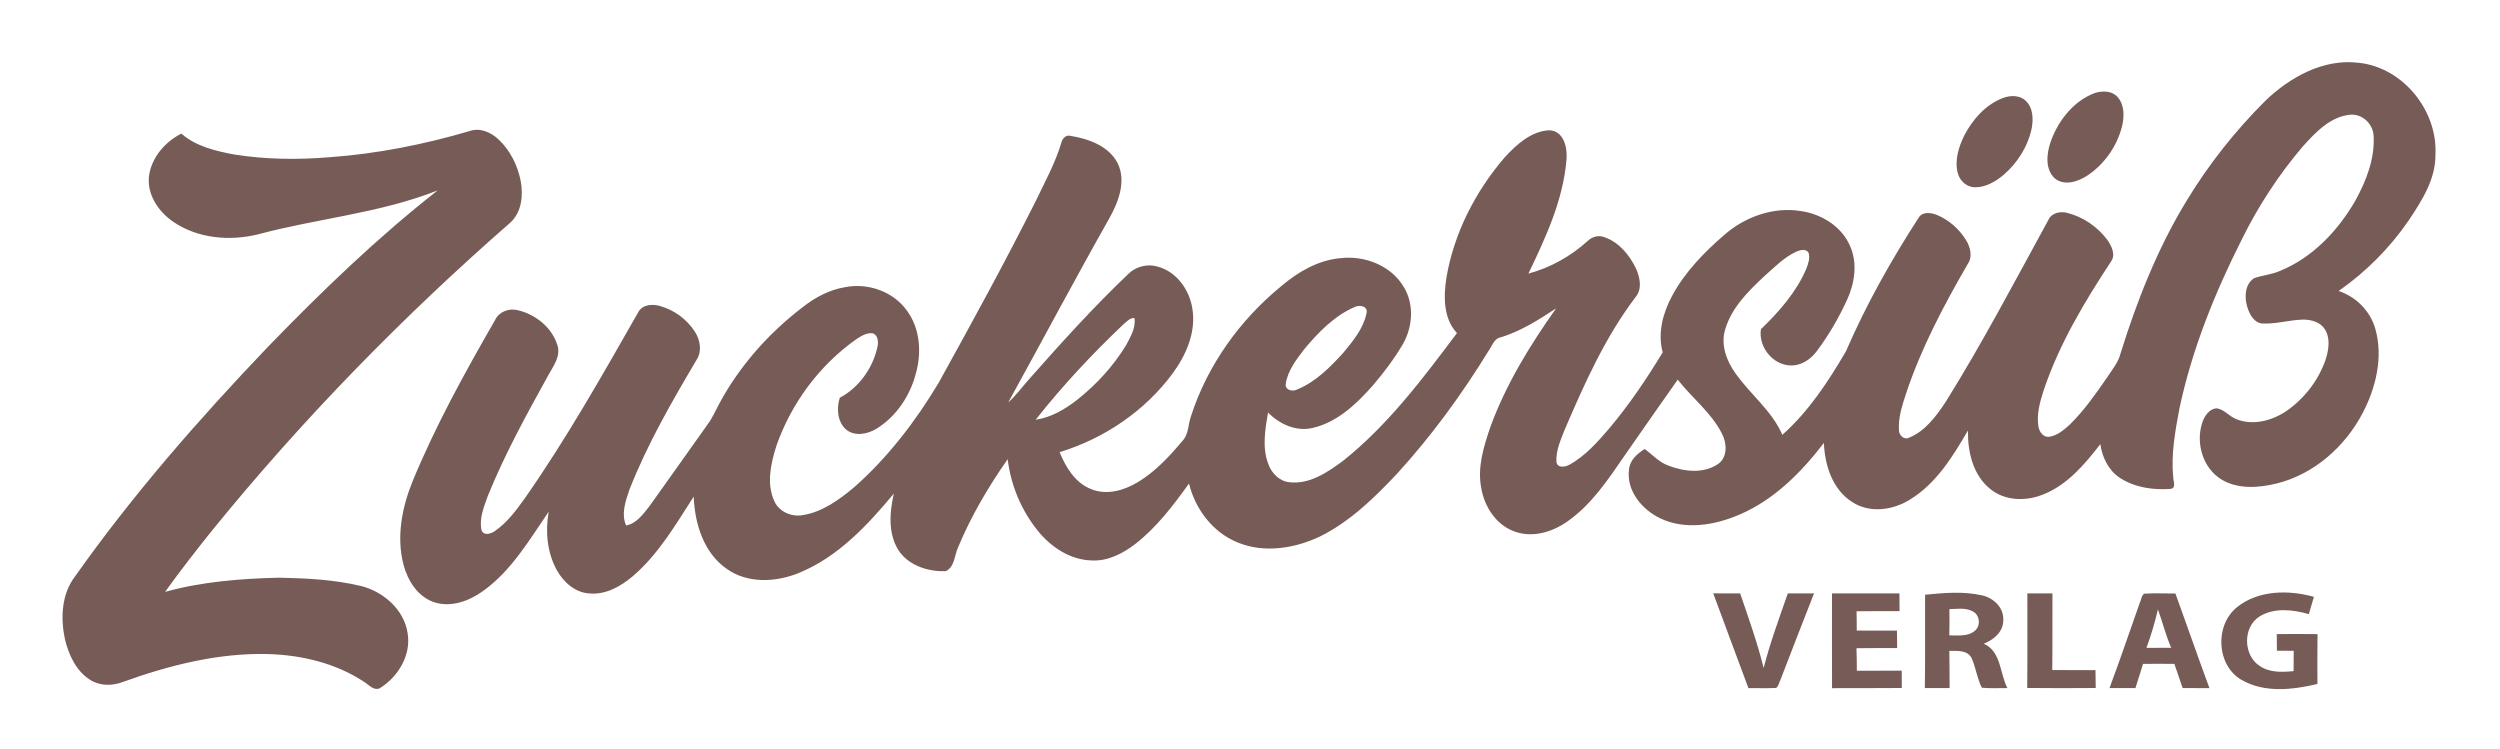 <?xml version="1.0" encoding="UTF-8"?>
<svg xmlns="http://www.w3.org/2000/svg" xmlns:xlink="http://www.w3.org/1999/xlink" xmlns:xodm="http://www.corel.com/coreldraw/odm/2003" xml:space="preserve" width="1181px" height="354px" version="1.1" style="shape-rendering:geometricPrecision; text-rendering:geometricPrecision; image-rendering:optimizeQuality; fill-rule:evenodd; clip-rule:evenodd" viewBox="0 0 1181 354.3">
 <defs>
  <style type="text/css">
   
    .fil0 {fill:#765B56;fill-rule:nonzero}
   
  </style>
 </defs>
 <g id="Ebene_x0020_1">
  <g>
   <path class="fil0" d="M1070.56 47.64c11.71,-11.22 27.58,-20.07 44.31,-17.93 20.85,2.28 37.16,22.62 36.11,43.35 0.12,11.67 -6.42,21.83 -12.66,31.18 -8.91,12.98 -20.2,24.32 -33.11,33.34 8.34,2.74 15.07,9.59 17.4,18.08 3.68,13.27 0.26,27.52 -5.97,39.48 -8.34,16.01 -23.07,29.1 -40.81,33.47 -8.51,2.08 -18.17,2.78 -25.98,-1.88 -8.98,-5.44 -12.41,-17.59 -8.99,-27.26 1.05,-2.94 3.14,-6.02 6.5,-6.43 3.78,0.4 6.09,3.9 9.55,5.17 7.93,3.14 17.03,0.66 23.83,-4.03 8.36,-5.87 14.93,-14.39 18.28,-24.05 1.48,-4.64 2.43,-10.23 -0.4,-14.56 -2.16,-3.33 -6.38,-4.47 -10.15,-4.46 -6.67,0.11 -13.22,2.3 -19.91,1.8 -3.8,-0.81 -5.71,-4.84 -6.68,-8.25 -1.25,-4.46 -0.91,-10.41 3.38,-13.14 3.95,-1.39 8.24,-1.69 12.12,-3.39 15.39,-6.24 27.41,-18.9 35.62,-33.07 5.17,-9.32 9.3,-19.77 8.76,-30.61 -0.16,-5.61 -5.05,-10.55 -10.77,-10.23 -9.62,0.74 -16.62,8.31 -22.72,15.01 -11.35,13.35 -21.03,28.13 -28.78,43.86 -12.83,25.4 -23.6,52.07 -29.54,79.98 -1.99,10.67 -4.05,21.61 -2.94,32.49 -0.06,1.76 1.56,5.06 -1.14,5.58 -8.22,0.62 -17,-0.6 -24.03,-5.16 -5.44,-3.52 -8.39,-9.73 -9.31,-15.98 -7.36,9.5 -15.55,19.29 -27.06,23.8 -8.07,3.29 -18.1,3.09 -25.02,-2.64 -8.14,-6.55 -10.68,-17.61 -10.49,-27.62 -7.17,12.24 -14.95,25.02 -27.34,32.61 -8.07,5.08 -19.05,6.66 -27.36,1.23 -9.37,-5.92 -13.03,-17.44 -13.42,-27.98 -10.64,13.91 -23.5,26.86 -39.83,33.87 -11.72,5.05 -25.71,7.49 -37.64,1.75 -8.62,-4.14 -16.11,-13.18 -14.65,-23.24 0.45,-4.33 3.93,-7.34 7.4,-9.49 3.72,2.7 6.86,6.36 11.32,7.89 7.38,2.85 16.56,3.86 23.42,-0.83 4.56,-3.32 4.14,-9.87 1.75,-14.38 -5.03,-9.92 -14.12,-16.82 -20.88,-25.47 -8.31,11.85 -16.68,23.66 -24.9,35.58 -7.9,11.47 -15.8,23.5 -27.42,31.57 -7.2,5.05 -16.81,7.83 -25.3,4.46 -8.38,-3.21 -13.75,-11.59 -15.24,-20.19 -2.01,-9.98 1.17,-19.98 4.38,-29.35 7.38,-20.05 18.66,-38.41 30.98,-55.78 -8.15,5.36 -16.51,10.66 -25.89,13.62 -3.35,0.44 -4.31,3.98 -5.98,6.38 -12.65,20.58 -26.94,40.22 -43.24,58.07 -10.73,11.42 -22.22,22.65 -36.4,29.72 -12.03,5.74 -26.55,8.1 -39.17,2.85 -11.67,-4.74 -19.95,-15.78 -22.89,-27.82 -7.48,10.42 -15.36,20.81 -25.58,28.72 -5.85,4.45 -12.91,8.07 -20.45,7.65 -10.11,-0.26 -19.16,-6.28 -25.37,-13.93 -7.83,-9.66 -12.86,-21.6 -14.33,-33.95 -9.13,13.06 -17.3,26.89 -23.43,41.63 -1.76,3.78 -1.6,9.29 -5.83,11.32 -7.87,0.29 -16.62,-2.33 -21.59,-8.79 -5.86,-7.98 -5.08,-18.74 -2.97,-27.9 -12.4,14.89 -26.18,29.72 -44.42,37.33 -11.03,4.65 -24.8,5.43 -34.86,-1.94 -10.76,-7.63 -14.85,-21.33 -15.35,-33.95 -8.57,13.28 -16.7,27.31 -28.88,37.7 -5.7,4.78 -12.85,8.84 -20.55,8.06 -6.7,-0.43 -12.18,-5.38 -15.31,-11.04 -4.58,-8.34 -5.49,-18.33 -3.82,-27.59 -9.13,13.28 -17.54,27.81 -30.91,37.4 -6.55,4.77 -15.11,8 -23.17,5.42 -7.75,-2.54 -12.53,-10.11 -14.53,-17.65 -3.48,-13.14 -0.79,-27.08 4.22,-39.45 10.9,-26.45 24.76,-51.52 39,-76.27 1.82,-3.96 6.47,-5.77 10.61,-4.75 8.42,1.87 16.27,8.11 18.88,16.49 1.76,5.38 -2.01,10.07 -4.41,14.51 -10.23,18.48 -20.45,37.08 -28.42,56.7 -1.82,5.16 -4.24,10.72 -3.04,16.27 0.94,2.91 4.56,1.77 6.38,0.44 5.81,-4.02 10.07,-9.81 14.13,-15.49 19.7,-28.18 36.61,-58.15 53.63,-87.98 1.91,-3.6 6.67,-3.98 10.21,-2.91 6.7,1.85 12.73,6.25 16.51,12.12 2.42,3.72 3.44,8.84 1.12,12.87 -11.8,19.93 -23.49,40.11 -31.99,61.74 -1.85,5.38 -4.04,11.49 -1.62,17.05 4.99,-0.94 8.03,-5.37 11,-9.06 9.25,-12.87 18.34,-25.86 27.55,-38.75 2.22,-2.97 3.68,-6.38 5.41,-9.62 9.6,-17.89 23.34,-33.42 39.45,-45.72 5.9,-4.65 12.74,-8.35 20.25,-9.54 10.69,-2.08 22.6,2.05 29.04,11.01 6.13,8.21 7.06,19.3 4.52,28.99 -2.65,10.93 -9.3,21.15 -19,27.04 -4.2,2.54 -10.18,3.64 -14.22,0.27 -4.13,-3.66 -4.57,-10.06 -2.97,-15 8.98,-4.79 15.37,-13.7 17.7,-23.53 0.64,-2.44 0.66,-6.13 -2.29,-6.99 -2.89,-0.25 -5.43,1.4 -7.73,2.93 -17.31,12.24 -30.52,30.09 -37.56,50.05 -2.68,8.41 -4.9,18 -1.08,26.41 2.26,5.11 8.31,7.63 13.64,6.58 9.14,-1.49 16.88,-7.14 23.85,-12.91 16.09,-14.14 29.26,-31.32 40.23,-49.65 15.81,-28.6 31.53,-57.28 46.19,-86.5 4.25,-8.88 9.02,-17.59 11.83,-27.06 0.4,-1.87 2.2,-3.78 4.28,-3.17 8.52,1.4 18.05,4.72 22.3,12.88 4.14,8.45 0.5,18.1 -3.73,25.77 -16.36,28.93 -31.93,58.31 -47.99,87.4 3.62,-3.19 6.42,-7.14 9.63,-10.72 15.2,-17.21 30.6,-34.29 47.25,-50.13 3.58,-3.5 9.08,-4.83 13.88,-3.35 8.79,2.37 14.87,10.87 16.26,19.61 1.93,11.01 -2.75,21.97 -9.16,30.7 -13.12,17.87 -32.42,30.92 -53.56,37.4 2.92,7.15 7.35,14.54 14.9,17.47 7.38,3.05 15.69,0.6 22.22,-3.38 8.19,-4.95 14.79,-12.08 20.9,-19.36 3.06,-3.13 2.69,-7.84 4.09,-11.73 7.77,-24.12 23.14,-45.51 42.7,-61.51 7.88,-6.69 17.29,-12.23 27.78,-13.19 11.44,-1.45 24.12,3.4 30.12,13.59 4.97,8.12 4.26,18.73 -0.31,26.85 -4.11,7.03 -9.06,13.56 -14.32,19.75 -7.71,8.69 -16.77,17.37 -28.44,20.05 -7.81,1.86 -15.69,-1.78 -21.11,-7.29 -1.35,8 -2.88,16.53 0.15,24.36 1.51,4.34 5.27,8.16 10.01,8.61 9.52,1.08 17.91,-4.67 25.2,-10.03 21.28,-16.93 37.76,-38.88 53.97,-60.49 -6.55,-7.03 -6.34,-17.5 -4.95,-26.4 3.61,-20.95 13.68,-40.6 27.51,-56.66 5.56,-6.08 12.5,-12.44 21.17,-12.84 6.86,0.32 8.57,8.36 8.06,13.91 -1.59,19.1 -9.82,36.82 -18.01,53.87 10.43,-2.82 20.07,-8.21 28.06,-15.47 2.06,-1.96 5.13,-2.89 7.86,-1.76 6.94,2.36 11.94,8.5 15.01,14.94 1.79,4.08 2.93,9.36 -0.08,13.16 -14.46,18.99 -24.25,40.92 -33.61,62.73 -1.9,4.9 -4.27,9.94 -4,15.32 0.36,3.24 4.3,2.54 6.34,1.35 7.42,-4.17 13.14,-10.68 18.62,-17.06 9.46,-11.24 17.71,-23.43 25.3,-36 -2.5,-9.04 0.1,-18.59 4.41,-26.64 6.08,-11.32 15.19,-20.68 24.86,-29.01 9.78,-8.47 23.16,-13.27 36.1,-11.13 9.72,1.4 19.22,7.25 23.2,16.48 3.66,8.15 2.2,17.58 -1.4,25.48 -3.89,8.43 -8.55,16.55 -14.12,23.99 -2.93,4.08 -7.65,7.36 -12.86,7.02 -8.37,-0.35 -15.04,-8.97 -13.75,-17.12 8.56,-8.26 16.7,-17.46 21.44,-28.55 0.9,-2.41 1.93,-5.1 1.05,-7.68 -1.32,-1.9 -3.89,-1.23 -5.65,-0.5 -5.96,2.72 -10.53,7.56 -15.4,11.8 -7.53,7.1 -15.39,14.85 -18.36,25.07 -2.19,7.17 0.6,14.76 4.81,20.62 7.01,10.03 17.28,17.74 22.23,29.18 12.46,-11.1 21.76,-25.23 30.1,-39.56 9.54,-22.05 21.38,-43.07 34.43,-63.23 1.85,-2.88 5.79,-2.23 8.53,-1.18 5.73,2.37 10.63,6.71 13.85,12.01 1.99,3.28 3.11,7.71 0.79,11.12 -11.4,19.68 -22.12,39.92 -29.29,61.55 -1.77,5.51 -3.66,11.19 -3.29,17.05 -0.05,2.37 2.45,4.87 4.84,3.56 7.58,-3.08 12.71,-10.07 17.13,-16.67 17.5,-28.04 32.86,-57.35 48.74,-86.33 1.52,-3.35 5.72,-4.15 8.98,-3.21 7.48,1.88 14.21,6.55 18.83,12.7 1.95,2.87 4.09,6.91 1.79,10.2 -12.59,19.11 -24.46,38.98 -31.82,60.75 -1.81,5.61 -3.52,11.55 -2.52,17.49 0.45,2.38 2.34,5.08 5.08,4.68 3.9,-0.58 7.04,-3.35 9.88,-5.92 6.78,-6.7 12.28,-14.57 17.67,-22.41 2.31,-3.54 5.13,-6.91 6.18,-11.1 7.76,-24.95 17.43,-49.49 31.05,-71.88 10.46,-17.31 23.09,-33.3 37.42,-47.56l0 0zm-59.32 237.22c0.69,-1.35 0.71,-3.28 2.04,-4.18 4.9,-0.3 9.83,-0.06 14.76,-0.07 5.4,14.89 10.59,29.88 16.08,44.75 -4.23,-0.01 -8.45,0 -12.66,-0.05 -1.31,-3.81 -2.6,-7.63 -3.92,-11.43 -4.95,-0.04 -9.87,-0.05 -14.8,0 -1.21,3.8 -2.43,7.62 -3.6,11.43 -4.11,0.05 -8.2,0.04 -12.27,0.02 5,-13.4 9.6,-26.98 14.37,-40.47l0 0zm-101.56 -3.67c8.91,-0.87 18.1,-1.72 26.92,0.3 5.46,1.16 10.41,5.86 10.05,11.76 0.06,5.46 -4.57,9.28 -9.23,11.1 8.26,3.62 7.54,13.98 11.18,20.98 -4.03,-0.06 -8.08,0.23 -12.09,-0.17 -2.25,-4.43 -2.81,-9.47 -4.81,-13.97 -1.99,-3.93 -6.88,-3.43 -10.55,-3.47 0.13,5.87 0.04,11.74 0.13,17.59 -3.92,0.04 -7.82,0.04 -11.72,0 0.26,-14.71 0.04,-29.42 0.12,-44.12l0 0zm-269.76 -136c-9.58,4.14 -17.06,11.92 -23.68,19.79 -3.81,5.03 -8.06,10.37 -8.88,16.81 -0.05,2.97 3.66,3.47 5.72,2.22 8.58,-3.54 15.26,-10.37 21.43,-17.09 4.64,-5.59 9.6,-11.57 11.09,-18.85 0.76,-3.43 -3.38,-4.06 -5.68,-2.88l0 0zm-109.17 8.06c-14.86,14.1 -28.91,29.12 -41.59,45.2 7.36,-1.09 13.9,-4.94 19.66,-9.45 9.09,-7.22 17.08,-15.9 23.11,-25.83 2.05,-3.92 4.7,-8.2 3.92,-12.81 -2.12,-0.13 -3.59,1.69 -5.1,2.89zm526.39 133.84c10.1,-8.11 24.41,-8.26 36.38,-4.9 -0.77,2.74 -1.59,5.46 -2.41,8.18 -7.49,-2.16 -16.28,-3.19 -23.24,1.06 -8.06,4.99 -7.85,18.37 0.03,23.44 4.66,3.22 10.61,2.96 16.01,2.44 0,-3.22 0,-6.42 0.06,-9.62 -2.66,-0.02 -5.3,-0.02 -7.94,-0.02 -0.01,-2.62 -0.04,-5.25 -0.08,-7.86 6.42,-0.08 12.85,-0.1 19.28,0.01 -0.13,7.85 -0.05,15.71 -0.05,23.56 -11.7,2.79 -25.2,4.36 -36.01,-2.01 -11.85,-6.99 -12.55,-25.8 -2.03,-34.28zm-37.36 1.01c-1.45,6.18 -3.25,12.26 -5.44,18.22 3.89,-0.02 7.78,-0.02 11.7,-0.05 -2.54,-5.9 -4.1,-12.14 -6.26,-18.17zm-61.75 -7.53c3.94,0 7.89,0 11.86,0 -0.05,12.07 0.07,24.15 -0.08,36.22 6.8,0.08 13.62,0.03 20.44,0.04 0.01,2.81 0.02,5.63 0.1,8.46 -10.8,0.08 -21.6,0.11 -32.38,-0.02 0.16,-14.91 0.03,-29.8 0.06,-44.7zm-36.84 7.42c0.05,4.14 0.04,8.28 -0.05,12.43 4.05,-0.09 8.75,0.71 12.09,-2.2 2.83,-2.27 2.37,-7.42 -0.89,-9.08 -3.39,-1.96 -7.45,-1.23 -11.15,-1.15zm-55.52 -7.42c10.62,0 21.25,0 31.88,0 0,2.79 0.03,5.58 0.06,8.37 -6.78,0.05 -13.55,-0.04 -20.33,0.06 0.08,3.04 0.1,6.08 0.08,9.13 6.33,0.05 12.67,0.01 19.02,0.03 0.01,2.73 0.03,5.49 0.1,8.24 -6.42,0.06 -12.83,-0.05 -19.23,0.08 0.14,3.55 0.14,7.08 0.16,10.64 7.07,-0.02 14.14,0 21.22,-0.02 0,2.73 0.01,5.46 0.06,8.19 -10.99,0.13 -22,0 -33,0.08 -0.07,-14.93 -0.01,-29.87 -0.02,-44.8zm-56.15 -0.03c4.24,0.03 8.49,0.03 12.73,0.02 3.98,11.67 8.15,23.3 11.1,35.28 3.05,-11.99 7.39,-23.59 11.42,-35.27 4.12,0 8.27,0 12.41,-0.03 -5.33,13.61 -10.64,27.22 -15.87,40.87 -0.68,1.24 -0.81,2.97 -2.02,3.84 -4.38,0.26 -8.77,0.02 -13.13,0.1 -5.62,-14.91 -11.04,-29.9 -16.64,-44.81zm-654.2 -206.21c22.45,-1.6 44.64,-6.02 66.22,-12.37 4.86,-1.73 10.06,0.56 13.62,3.91 5.55,5.19 9.11,12.34 10.54,19.77 1.22,6.69 0.47,14.47 -4.69,19.41 -50.87,44.43 -98.28,92.93 -140.9,145.35 -7.75,9.63 -15.34,19.41 -22.56,29.43 17.57,-4.85 35.88,-6.28 54.04,-6.7 12.92,0.26 25.96,0.92 38.58,3.92 10.62,2.68 20.39,11.14 22.06,22.34 1.75,10.46 -4.6,20.79 -13.33,26.11 -3.02,1.04 -5.19,-1.94 -7.51,-3.29 -13.24,-8.69 -29.22,-12.47 -44.91,-12.97 -23.58,-0.64 -46.78,5.24 -68.82,13.16 -4.99,1.96 -10.95,2 -15.55,-0.98 -6.66,-4.19 -10.14,-11.83 -11.91,-19.22 -2.1,-9.9 -1.64,-21.17 4.67,-29.51 27.35,-38.71 58.64,-74.49 91.33,-108.72 25.32,-26.13 51.57,-51.5 80.24,-73.95 -27.27,10.79 -56.77,13.22 -84.94,20.78 -13.37,3.27 -28.43,2 -40,-5.88 -7.03,-4.77 -12.62,-12.94 -11.53,-21.76 1.16,-8.69 7.59,-16.12 15.27,-19.98 6.97,6.05 16.2,8.23 25.03,9.87 14.88,2.36 30.05,2.54 45.05,1.28zm791.13 -27.98c3.54,-1.38 8.06,-1.43 10.93,1.4 3.34,3.27 3.51,8.37 2.76,12.69 -1.76,8.7 -6.75,16.63 -13.48,22.36 -3.75,3.09 -8.31,5.76 -13.3,5.74 -3.98,0.03 -7.37,-3.09 -8.25,-6.85 -1.53,-5.95 0.46,-12.16 3.05,-17.53 3.95,-7.64 10.09,-14.67 18.29,-17.81zm43.81 -2.49c3.47,-0.97 7.77,-0.93 10.37,1.93 3.45,3.84 3.29,9.52 2.1,14.24 -2.47,9.41 -8.5,17.94 -16.71,23.22 -4.36,2.73 -10.58,4.74 -15.02,1.08 -4.64,-4.34 -3.87,-11.56 -2.03,-17.05 3.52,-10.14 10.94,-19.71 21.29,-23.42z"></path>
  </g>
 </g>
</svg>

